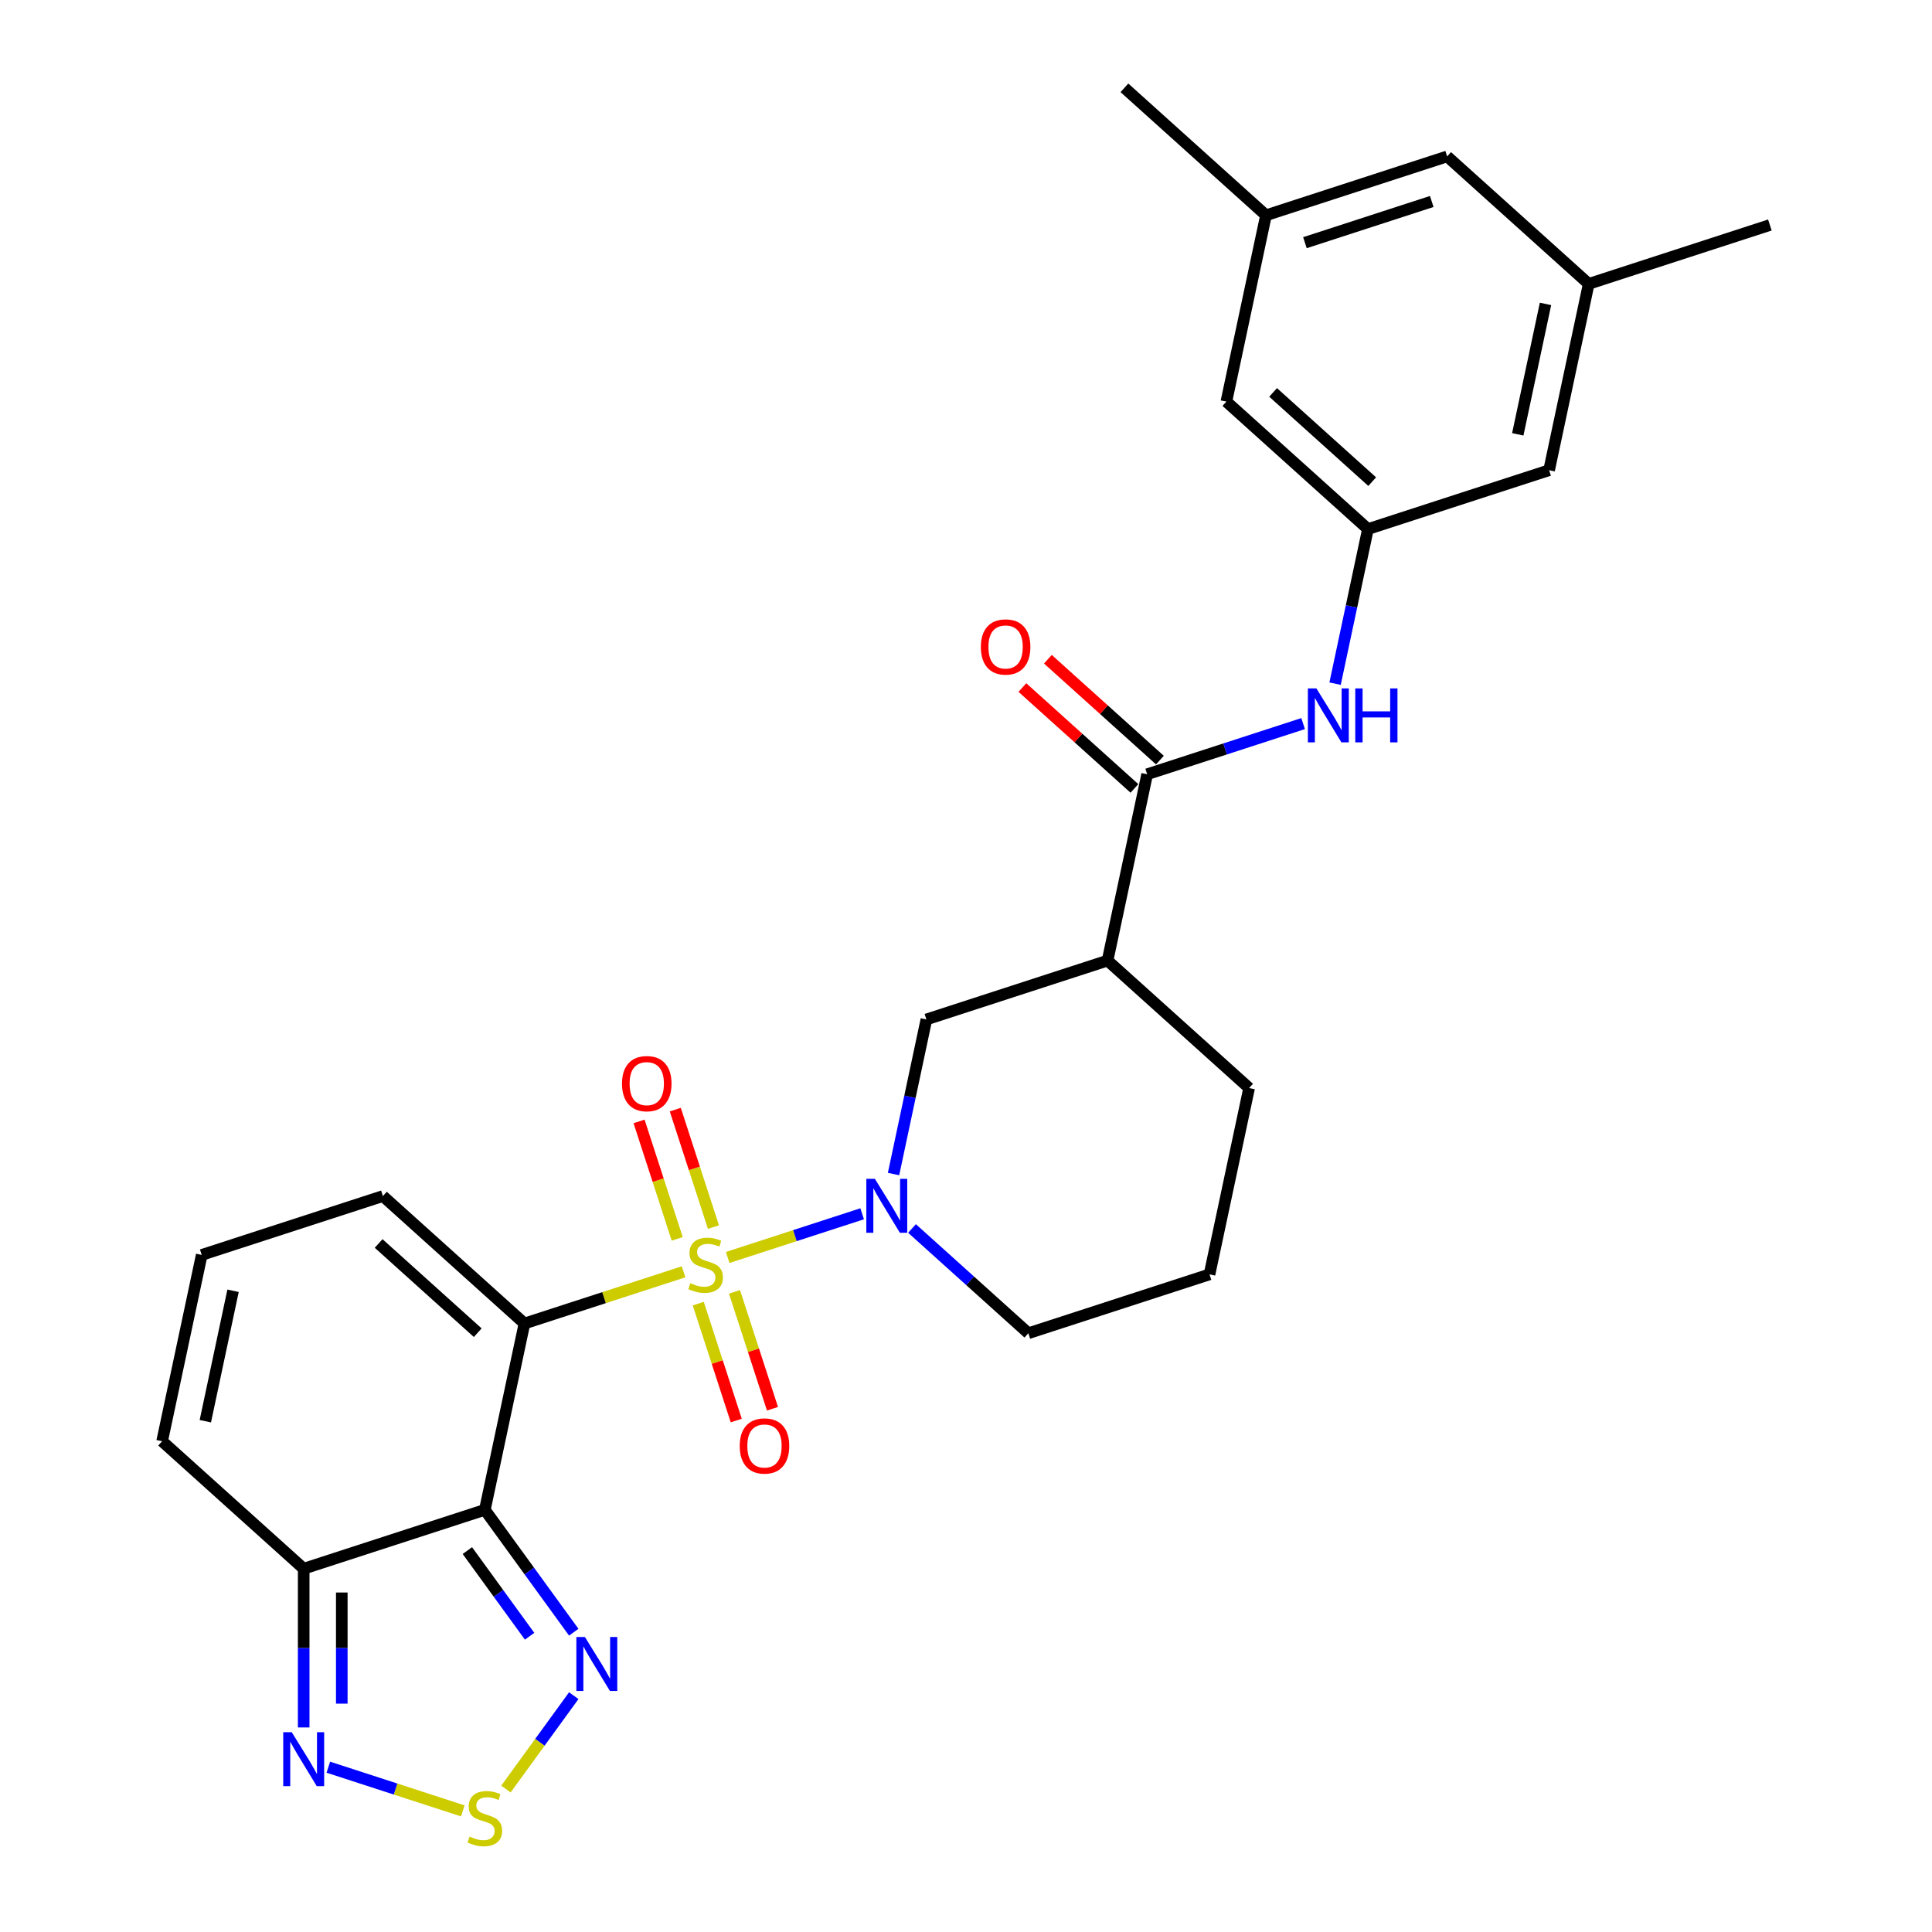 <?xml version='1.0' encoding='iso-8859-1'?>
<svg version='1.1' baseProfile='full'
              xmlns='http://www.w3.org/2000/svg'
                      xmlns:rdkit='http://www.rdkit.org/xml'
                      xmlns:xlink='http://www.w3.org/1999/xlink'
                  xml:space='preserve'
width='1000px' height='1000px' viewBox='0 0 1000 1000'>
<!-- END OF HEADER -->
<rect style='opacity:1.0;fill:#FFFFFF;stroke:none' width='1000' height='1000' x='0' y='0'> </rect>
<path class='bond-0' d='M 353.812,658.287 L 312.635,671.666' style='fill:none;fill-rule:evenodd;stroke:#CCCC00;stroke-width:6px;stroke-linecap:butt;stroke-linejoin:miter;stroke-opacity:1' />
<path class='bond-0' d='M 312.635,671.666 L 271.458,685.045' style='fill:none;fill-rule:evenodd;stroke:#000000;stroke-width:6px;stroke-linecap:butt;stroke-linejoin:miter;stroke-opacity:1' />
<path class='bond-2' d='M 376.647,650.867 L 411.447,639.56' style='fill:none;fill-rule:evenodd;stroke:#CCCC00;stroke-width:6px;stroke-linecap:butt;stroke-linejoin:miter;stroke-opacity:1' />
<path class='bond-2' d='M 411.447,639.56 L 446.247,628.253' style='fill:none;fill-rule:evenodd;stroke:#0000FF;stroke-width:6px;stroke-linecap:butt;stroke-linejoin:miter;stroke-opacity:1' />
<path class='bond-11' d='M 369.282,635.144 L 359.405,604.745' style='fill:none;fill-rule:evenodd;stroke:#CCCC00;stroke-width:6px;stroke-linecap:butt;stroke-linejoin:miter;stroke-opacity:1' />
<path class='bond-11' d='M 359.405,604.745 L 349.528,574.346' style='fill:none;fill-rule:evenodd;stroke:#FF0000;stroke-width:6px;stroke-linecap:butt;stroke-linejoin:miter;stroke-opacity:1' />
<path class='bond-11' d='M 350.528,641.237 L 340.651,610.839' style='fill:none;fill-rule:evenodd;stroke:#CCCC00;stroke-width:6px;stroke-linecap:butt;stroke-linejoin:miter;stroke-opacity:1' />
<path class='bond-11' d='M 340.651,610.839 L 330.774,580.44' style='fill:none;fill-rule:evenodd;stroke:#FF0000;stroke-width:6px;stroke-linecap:butt;stroke-linejoin:miter;stroke-opacity:1' />
<path class='bond-12' d='M 361.42,674.76 L 371.25,705.011' style='fill:none;fill-rule:evenodd;stroke:#CCCC00;stroke-width:6px;stroke-linecap:butt;stroke-linejoin:miter;stroke-opacity:1' />
<path class='bond-12' d='M 371.25,705.011 L 381.079,735.262' style='fill:none;fill-rule:evenodd;stroke:#FF0000;stroke-width:6px;stroke-linecap:butt;stroke-linejoin:miter;stroke-opacity:1' />
<path class='bond-12' d='M 380.175,668.667 L 390.004,698.917' style='fill:none;fill-rule:evenodd;stroke:#CCCC00;stroke-width:6px;stroke-linecap:butt;stroke-linejoin:miter;stroke-opacity:1' />
<path class='bond-12' d='M 390.004,698.917 L 399.833,729.168' style='fill:none;fill-rule:evenodd;stroke:#FF0000;stroke-width:6px;stroke-linecap:butt;stroke-linejoin:miter;stroke-opacity:1' />
<path class='bond-1' d='M 271.458,685.045 L 250.959,781.488' style='fill:none;fill-rule:evenodd;stroke:#000000;stroke-width:6px;stroke-linecap:butt;stroke-linejoin:miter;stroke-opacity:1' />
<path class='bond-13' d='M 271.458,685.045 L 198.187,619.071' style='fill:none;fill-rule:evenodd;stroke:#000000;stroke-width:6px;stroke-linecap:butt;stroke-linejoin:miter;stroke-opacity:1' />
<path class='bond-13' d='M 247.273,689.804 L 195.982,643.622' style='fill:none;fill-rule:evenodd;stroke:#000000;stroke-width:6px;stroke-linecap:butt;stroke-linejoin:miter;stroke-opacity:1' />
<path class='bond-3' d='M 250.959,781.488 L 273.969,813.158' style='fill:none;fill-rule:evenodd;stroke:#000000;stroke-width:6px;stroke-linecap:butt;stroke-linejoin:miter;stroke-opacity:1' />
<path class='bond-3' d='M 273.969,813.158 L 296.978,844.828' style='fill:none;fill-rule:evenodd;stroke:#0000FF;stroke-width:6px;stroke-linecap:butt;stroke-linejoin:miter;stroke-opacity:1' />
<path class='bond-3' d='M 241.909,802.58 L 258.015,824.749' style='fill:none;fill-rule:evenodd;stroke:#000000;stroke-width:6px;stroke-linecap:butt;stroke-linejoin:miter;stroke-opacity:1' />
<path class='bond-3' d='M 258.015,824.749 L 274.122,846.918' style='fill:none;fill-rule:evenodd;stroke:#0000FF;stroke-width:6px;stroke-linecap:butt;stroke-linejoin:miter;stroke-opacity:1' />
<path class='bond-4' d='M 250.959,781.488 L 157.188,811.956' style='fill:none;fill-rule:evenodd;stroke:#000000;stroke-width:6px;stroke-linecap:butt;stroke-linejoin:miter;stroke-opacity:1' />
<path class='bond-9' d='M 462.493,607.683 L 470.997,567.675' style='fill:none;fill-rule:evenodd;stroke:#0000FF;stroke-width:6px;stroke-linecap:butt;stroke-linejoin:miter;stroke-opacity:1' />
<path class='bond-9' d='M 470.997,567.675 L 479.501,527.667' style='fill:none;fill-rule:evenodd;stroke:#000000;stroke-width:6px;stroke-linecap:butt;stroke-linejoin:miter;stroke-opacity:1' />
<path class='bond-23' d='M 472.055,635.863 L 502.164,662.973' style='fill:none;fill-rule:evenodd;stroke:#0000FF;stroke-width:6px;stroke-linecap:butt;stroke-linejoin:miter;stroke-opacity:1' />
<path class='bond-23' d='M 502.164,662.973 L 532.273,690.083' style='fill:none;fill-rule:evenodd;stroke:#000000;stroke-width:6px;stroke-linecap:butt;stroke-linejoin:miter;stroke-opacity:1' />
<path class='bond-5' d='M 296.978,877.681 L 279.424,901.843' style='fill:none;fill-rule:evenodd;stroke:#0000FF;stroke-width:6px;stroke-linecap:butt;stroke-linejoin:miter;stroke-opacity:1' />
<path class='bond-5' d='M 279.424,901.843 L 261.869,926.005' style='fill:none;fill-rule:evenodd;stroke:#CCCC00;stroke-width:6px;stroke-linecap:butt;stroke-linejoin:miter;stroke-opacity:1' />
<path class='bond-7' d='M 157.188,811.956 L 157.188,853.041' style='fill:none;fill-rule:evenodd;stroke:#000000;stroke-width:6px;stroke-linecap:butt;stroke-linejoin:miter;stroke-opacity:1' />
<path class='bond-7' d='M 157.188,853.041 L 157.188,894.127' style='fill:none;fill-rule:evenodd;stroke:#0000FF;stroke-width:6px;stroke-linecap:butt;stroke-linejoin:miter;stroke-opacity:1' />
<path class='bond-7' d='M 176.907,824.282 L 176.907,853.041' style='fill:none;fill-rule:evenodd;stroke:#000000;stroke-width:6px;stroke-linecap:butt;stroke-linejoin:miter;stroke-opacity:1' />
<path class='bond-7' d='M 176.907,853.041 L 176.907,881.801' style='fill:none;fill-rule:evenodd;stroke:#0000FF;stroke-width:6px;stroke-linecap:butt;stroke-linejoin:miter;stroke-opacity:1' />
<path class='bond-29' d='M 157.188,811.956 L 83.916,745.982' style='fill:none;fill-rule:evenodd;stroke:#000000;stroke-width:6px;stroke-linecap:butt;stroke-linejoin:miter;stroke-opacity:1' />
<path class='bond-30' d='M 239.541,937.311 L 204.742,926.004' style='fill:none;fill-rule:evenodd;stroke:#CCCC00;stroke-width:6px;stroke-linecap:butt;stroke-linejoin:miter;stroke-opacity:1' />
<path class='bond-30' d='M 204.742,926.004 L 169.942,914.697' style='fill:none;fill-rule:evenodd;stroke:#0000FF;stroke-width:6px;stroke-linecap:butt;stroke-linejoin:miter;stroke-opacity:1' />
<path class='bond-6' d='M 593.771,400.756 L 573.272,497.199' style='fill:none;fill-rule:evenodd;stroke:#000000;stroke-width:6px;stroke-linecap:butt;stroke-linejoin:miter;stroke-opacity:1' />
<path class='bond-10' d='M 593.771,400.756 L 634.13,387.643' style='fill:none;fill-rule:evenodd;stroke:#000000;stroke-width:6px;stroke-linecap:butt;stroke-linejoin:miter;stroke-opacity:1' />
<path class='bond-10' d='M 634.13,387.643 L 674.488,374.53' style='fill:none;fill-rule:evenodd;stroke:#0000FF;stroke-width:6px;stroke-linecap:butt;stroke-linejoin:miter;stroke-opacity:1' />
<path class='bond-17' d='M 600.369,393.429 L 571.374,367.322' style='fill:none;fill-rule:evenodd;stroke:#000000;stroke-width:6px;stroke-linecap:butt;stroke-linejoin:miter;stroke-opacity:1' />
<path class='bond-17' d='M 571.374,367.322 L 542.379,341.215' style='fill:none;fill-rule:evenodd;stroke:#FF0000;stroke-width:6px;stroke-linecap:butt;stroke-linejoin:miter;stroke-opacity:1' />
<path class='bond-17' d='M 587.174,408.083 L 558.179,381.976' style='fill:none;fill-rule:evenodd;stroke:#000000;stroke-width:6px;stroke-linecap:butt;stroke-linejoin:miter;stroke-opacity:1' />
<path class='bond-17' d='M 558.179,381.976 L 529.185,355.869' style='fill:none;fill-rule:evenodd;stroke:#FF0000;stroke-width:6px;stroke-linecap:butt;stroke-linejoin:miter;stroke-opacity:1' />
<path class='bond-8' d='M 573.272,497.199 L 479.501,527.667' style='fill:none;fill-rule:evenodd;stroke:#000000;stroke-width:6px;stroke-linecap:butt;stroke-linejoin:miter;stroke-opacity:1' />
<path class='bond-28' d='M 573.272,497.199 L 646.544,563.173' style='fill:none;fill-rule:evenodd;stroke:#000000;stroke-width:6px;stroke-linecap:butt;stroke-linejoin:miter;stroke-opacity:1' />
<path class='bond-14' d='M 691.034,353.862 L 699.538,313.854' style='fill:none;fill-rule:evenodd;stroke:#0000FF;stroke-width:6px;stroke-linecap:butt;stroke-linejoin:miter;stroke-opacity:1' />
<path class='bond-14' d='M 699.538,313.854 L 708.042,273.846' style='fill:none;fill-rule:evenodd;stroke:#000000;stroke-width:6px;stroke-linecap:butt;stroke-linejoin:miter;stroke-opacity:1' />
<path class='bond-15' d='M 198.187,619.071 L 104.415,649.539' style='fill:none;fill-rule:evenodd;stroke:#000000;stroke-width:6px;stroke-linecap:butt;stroke-linejoin:miter;stroke-opacity:1' />
<path class='bond-20' d='M 708.042,273.846 L 634.77,207.871' style='fill:none;fill-rule:evenodd;stroke:#000000;stroke-width:6px;stroke-linecap:butt;stroke-linejoin:miter;stroke-opacity:1' />
<path class='bond-20' d='M 710.246,249.295 L 658.956,203.113' style='fill:none;fill-rule:evenodd;stroke:#000000;stroke-width:6px;stroke-linecap:butt;stroke-linejoin:miter;stroke-opacity:1' />
<path class='bond-21' d='M 708.042,273.846 L 801.813,243.377' style='fill:none;fill-rule:evenodd;stroke:#000000;stroke-width:6px;stroke-linecap:butt;stroke-linejoin:miter;stroke-opacity:1' />
<path class='bond-16' d='M 104.415,649.539 L 83.916,745.982' style='fill:none;fill-rule:evenodd;stroke:#000000;stroke-width:6px;stroke-linecap:butt;stroke-linejoin:miter;stroke-opacity:1' />
<path class='bond-16' d='M 120.629,668.106 L 106.279,735.615' style='fill:none;fill-rule:evenodd;stroke:#000000;stroke-width:6px;stroke-linecap:butt;stroke-linejoin:miter;stroke-opacity:1' />
<path class='bond-18' d='M 822.313,146.935 L 801.813,243.377' style='fill:none;fill-rule:evenodd;stroke:#000000;stroke-width:6px;stroke-linecap:butt;stroke-linejoin:miter;stroke-opacity:1' />
<path class='bond-18' d='M 799.95,157.301 L 785.6,224.811' style='fill:none;fill-rule:evenodd;stroke:#000000;stroke-width:6px;stroke-linecap:butt;stroke-linejoin:miter;stroke-opacity:1' />
<path class='bond-22' d='M 822.313,146.935 L 749.041,80.961' style='fill:none;fill-rule:evenodd;stroke:#000000;stroke-width:6px;stroke-linecap:butt;stroke-linejoin:miter;stroke-opacity:1' />
<path class='bond-27' d='M 822.313,146.935 L 916.084,116.467' style='fill:none;fill-rule:evenodd;stroke:#000000;stroke-width:6px;stroke-linecap:butt;stroke-linejoin:miter;stroke-opacity:1' />
<path class='bond-19' d='M 655.27,111.429 L 634.77,207.871' style='fill:none;fill-rule:evenodd;stroke:#000000;stroke-width:6px;stroke-linecap:butt;stroke-linejoin:miter;stroke-opacity:1' />
<path class='bond-26' d='M 655.27,111.429 L 581.998,45.455' style='fill:none;fill-rule:evenodd;stroke:#000000;stroke-width:6px;stroke-linecap:butt;stroke-linejoin:miter;stroke-opacity:1' />
<path class='bond-31' d='M 655.27,111.429 L 749.041,80.961' style='fill:none;fill-rule:evenodd;stroke:#000000;stroke-width:6px;stroke-linecap:butt;stroke-linejoin:miter;stroke-opacity:1' />
<path class='bond-31' d='M 675.429,125.613 L 741.069,104.285' style='fill:none;fill-rule:evenodd;stroke:#000000;stroke-width:6px;stroke-linecap:butt;stroke-linejoin:miter;stroke-opacity:1' />
<path class='bond-25' d='M 532.273,690.083 L 626.044,659.615' style='fill:none;fill-rule:evenodd;stroke:#000000;stroke-width:6px;stroke-linecap:butt;stroke-linejoin:miter;stroke-opacity:1' />
<path class='bond-24' d='M 646.544,563.173 L 626.044,659.615' style='fill:none;fill-rule:evenodd;stroke:#000000;stroke-width:6px;stroke-linecap:butt;stroke-linejoin:miter;stroke-opacity:1' />
<path  class='atom-0' d='M 357.342 664.161
Q 357.657 664.279, 358.959 664.831
Q 360.26 665.383, 361.68 665.738
Q 363.139 666.054, 364.559 666.054
Q 367.202 666.054, 368.74 664.792
Q 370.278 663.49, 370.278 661.242
Q 370.278 659.704, 369.489 658.758
Q 368.74 657.811, 367.557 657.299
Q 366.373 656.786, 364.402 656.194
Q 361.917 655.445, 360.418 654.735
Q 358.959 654.025, 357.894 652.526
Q 356.869 651.028, 356.869 648.504
Q 356.869 644.994, 359.235 642.824
Q 361.641 640.655, 366.373 640.655
Q 369.607 640.655, 373.275 642.193
L 372.368 645.23
Q 369.016 643.85, 366.492 643.85
Q 363.77 643.85, 362.272 644.994
Q 360.773 646.098, 360.813 648.03
Q 360.813 649.529, 361.562 650.436
Q 362.351 651.343, 363.455 651.856
Q 364.599 652.369, 366.492 652.96
Q 369.016 653.749, 370.515 654.538
Q 372.013 655.327, 373.078 656.944
Q 374.182 658.521, 374.182 661.242
Q 374.182 665.107, 371.579 667.198
Q 369.016 669.248, 364.717 669.248
Q 362.232 669.248, 360.339 668.696
Q 358.486 668.184, 356.277 667.277
L 357.342 664.161
' fill='#CCCC00'/>
<path  class='atom-3' d='M 452.829 610.148
L 461.979 624.937
Q 462.886 626.397, 464.345 629.039
Q 465.804 631.681, 465.883 631.839
L 465.883 610.148
L 469.59 610.148
L 469.59 638.07
L 465.765 638.07
L 455.945 621.901
Q 454.801 620.007, 453.578 617.838
Q 452.395 615.669, 452.04 614.999
L 452.04 638.07
L 448.412 638.07
L 448.412 610.148
L 452.829 610.148
' fill='#0000FF'/>
<path  class='atom-4' d='M 302.741 847.293
L 311.89 862.083
Q 312.798 863.542, 314.257 866.184
Q 315.716 868.827, 315.795 868.984
L 315.795 847.293
L 319.502 847.293
L 319.502 875.216
L 315.677 875.216
L 305.856 859.046
Q 304.713 857.153, 303.49 854.984
Q 302.307 852.815, 301.952 852.144
L 301.952 875.216
L 298.323 875.216
L 298.323 847.293
L 302.741 847.293
' fill='#0000FF'/>
<path  class='atom-6' d='M 243.071 950.605
Q 243.387 950.723, 244.688 951.275
Q 245.99 951.827, 247.409 952.182
Q 248.869 952.498, 250.288 952.498
Q 252.931 952.498, 254.469 951.236
Q 256.007 949.934, 256.007 947.686
Q 256.007 946.148, 255.218 945.202
Q 254.469 944.255, 253.286 943.742
Q 252.103 943.23, 250.131 942.638
Q 247.646 941.889, 246.147 941.179
Q 244.688 940.469, 243.623 938.97
Q 242.598 937.472, 242.598 934.948
Q 242.598 931.438, 244.964 929.268
Q 247.37 927.099, 252.103 927.099
Q 255.337 927.099, 259.004 928.637
L 258.097 931.674
Q 254.745 930.294, 252.221 930.294
Q 249.5 930.294, 248.001 931.438
Q 246.502 932.542, 246.542 934.474
Q 246.542 935.973, 247.291 936.88
Q 248.08 937.787, 249.184 938.3
Q 250.328 938.813, 252.221 939.404
Q 254.745 940.193, 256.244 940.982
Q 257.742 941.77, 258.807 943.387
Q 259.912 944.965, 259.912 947.686
Q 259.912 951.551, 257.309 953.642
Q 254.745 955.692, 250.446 955.692
Q 247.962 955.692, 246.069 955.14
Q 244.215 954.628, 242.006 953.72
L 243.071 950.605
' fill='#CCCC00'/>
<path  class='atom-8' d='M 151.015 896.592
L 160.165 911.381
Q 161.072 912.84, 162.532 915.483
Q 163.991 918.125, 164.07 918.283
L 164.07 896.592
L 167.777 896.592
L 167.777 924.514
L 163.951 924.514
L 154.131 908.344
Q 152.987 906.451, 151.765 904.282
Q 150.582 902.113, 150.227 901.443
L 150.227 924.514
L 146.598 924.514
L 146.598 896.592
L 151.015 896.592
' fill='#0000FF'/>
<path  class='atom-11' d='M 681.37 356.327
L 690.52 371.116
Q 691.427 372.575, 692.887 375.218
Q 694.346 377.86, 694.425 378.018
L 694.425 356.327
L 698.132 356.327
L 698.132 384.249
L 694.306 384.249
L 684.486 368.079
Q 683.342 366.186, 682.12 364.017
Q 680.937 361.848, 680.582 361.178
L 680.582 384.249
L 676.953 384.249
L 676.953 356.327
L 681.37 356.327
' fill='#0000FF'/>
<path  class='atom-11' d='M 701.484 356.327
L 705.27 356.327
L 705.27 368.198
L 719.547 368.198
L 719.547 356.327
L 723.333 356.327
L 723.333 384.249
L 719.547 384.249
L 719.547 371.353
L 705.27 371.353
L 705.27 384.249
L 701.484 384.249
L 701.484 356.327
' fill='#0000FF'/>
<path  class='atom-12' d='M 321.944 560.885
Q 321.944 554.18, 325.257 550.434
Q 328.57 546.687, 334.762 546.687
Q 340.953 546.687, 344.266 550.434
Q 347.579 554.18, 347.579 560.885
Q 347.579 567.668, 344.227 571.533
Q 340.875 575.359, 334.762 575.359
Q 328.609 575.359, 325.257 571.533
Q 321.944 567.708, 321.944 560.885
M 334.762 572.204
Q 339.021 572.204, 341.308 569.364
Q 343.635 566.485, 343.635 560.885
Q 343.635 555.403, 341.308 552.642
Q 339.021 549.842, 334.762 549.842
Q 330.502 549.842, 328.175 552.603
Q 325.888 555.363, 325.888 560.885
Q 325.888 566.525, 328.175 569.364
Q 330.502 572.204, 334.762 572.204
' fill='#FF0000'/>
<path  class='atom-13' d='M 382.88 748.427
Q 382.88 741.723, 386.193 737.976
Q 389.506 734.229, 395.698 734.229
Q 401.89 734.229, 405.203 737.976
Q 408.515 741.723, 408.515 748.427
Q 408.515 755.211, 405.163 759.076
Q 401.811 762.901, 395.698 762.901
Q 389.545 762.901, 386.193 759.076
Q 382.88 755.25, 382.88 748.427
M 395.698 759.746
Q 399.957 759.746, 402.245 756.907
Q 404.572 754.028, 404.572 748.427
Q 404.572 742.945, 402.245 740.185
Q 399.957 737.385, 395.698 737.385
Q 391.438 737.385, 389.112 740.145
Q 386.824 742.906, 386.824 748.427
Q 386.824 754.067, 389.112 756.907
Q 391.438 759.746, 395.698 759.746
' fill='#FF0000'/>
<path  class='atom-18' d='M 507.682 334.861
Q 507.682 328.156, 510.995 324.409
Q 514.308 320.663, 520.499 320.663
Q 526.691 320.663, 530.004 324.409
Q 533.317 328.156, 533.317 334.861
Q 533.317 341.644, 529.965 345.509
Q 526.612 349.335, 520.499 349.335
Q 514.347 349.335, 510.995 345.509
Q 507.682 341.684, 507.682 334.861
M 520.499 346.18
Q 524.759 346.18, 527.046 343.34
Q 529.373 340.461, 529.373 334.861
Q 529.373 329.379, 527.046 326.618
Q 524.759 323.818, 520.499 323.818
Q 516.24 323.818, 513.913 326.579
Q 511.626 329.339, 511.626 334.861
Q 511.626 340.5, 513.913 343.34
Q 516.24 346.18, 520.499 346.18
' fill='#FF0000'/>
</svg>
